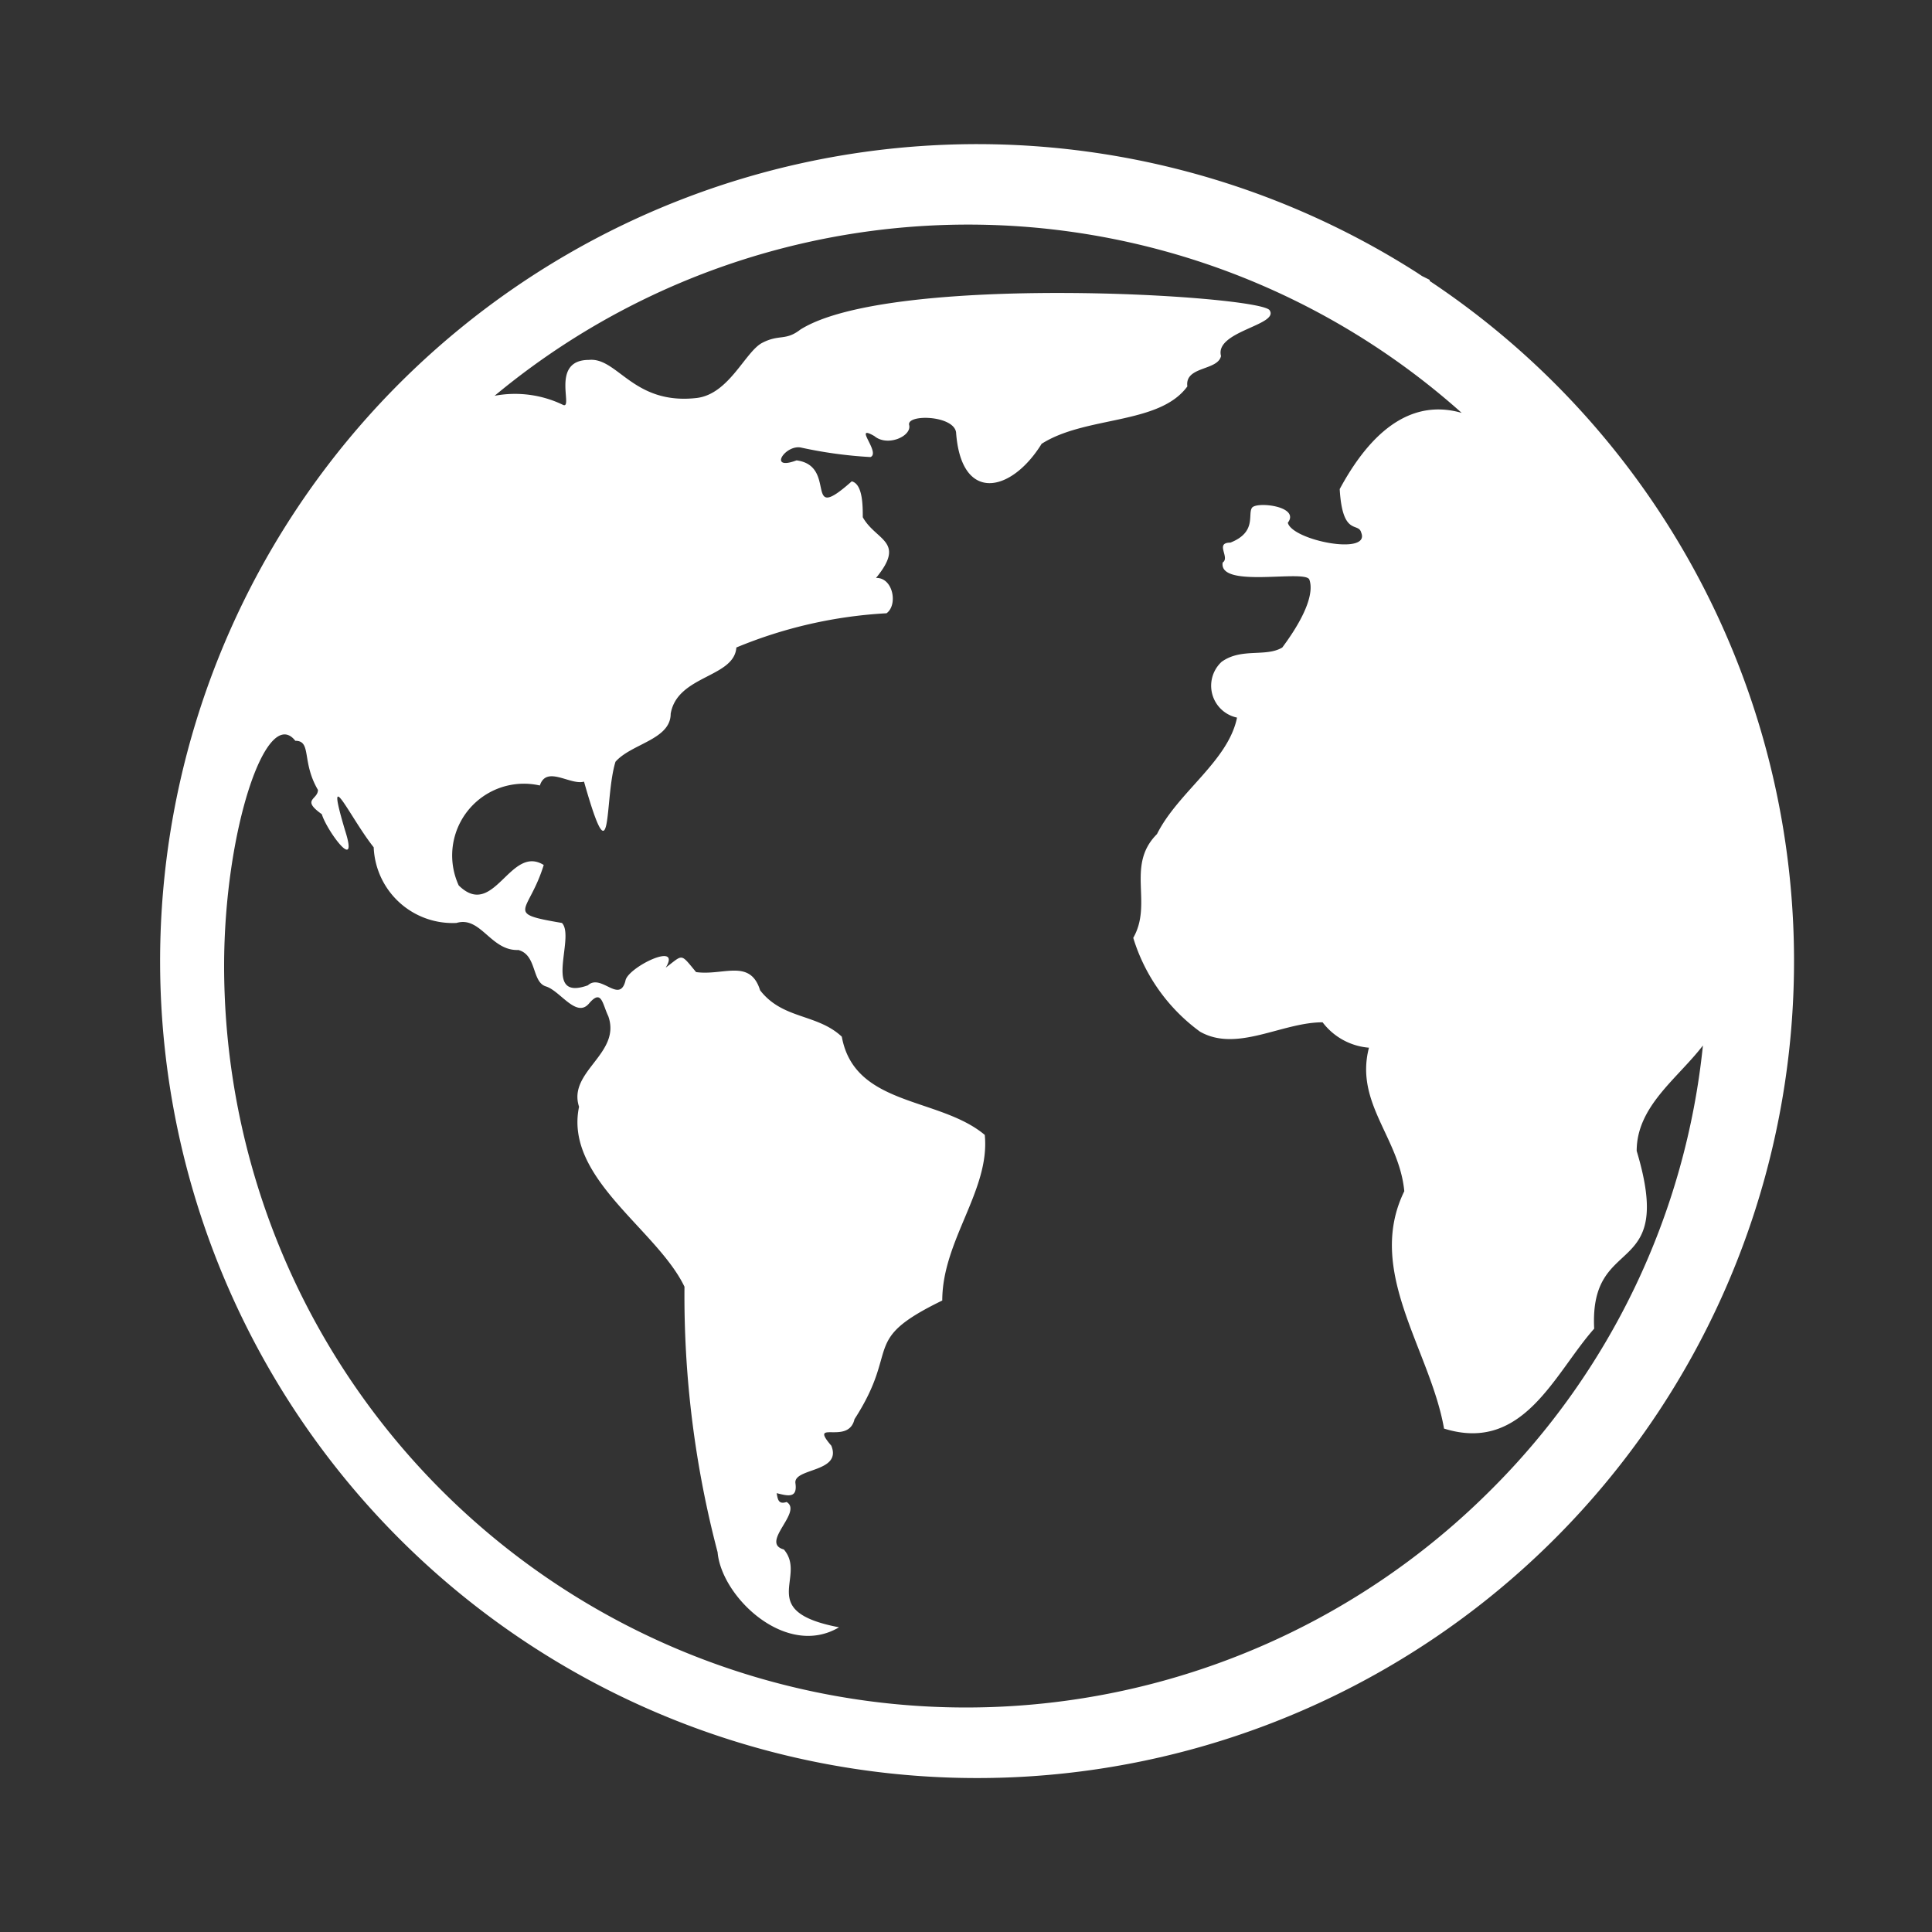 <svg id="栝鍣_1" data-name="栝鍣 1" xmlns="http://www.w3.org/2000/svg" viewBox="0 0 35 35"><rect x="0" y="0" width="35" height="35" fill="#333333" stroke="none"/><defs><style>.cls-1{fill:#fff;}</style></defs><path class="cls-1" d="M25.9,5.07,25.76,5l-.09-.06h0a14.8,14.8,0,1,0,.23.15ZM27,27A13.44,13.44,0,0,1,4.06,17.5c0-2.46.77-4.74,1.29-4.08.3,0,.11.38.41.89,0,.18-.31.17.07.44.09.3.68,1.1.42.29-.38-1.28.09-.23.52.31a1.43,1.43,0,0,0,1.5,1.37c.44-.13.62.51,1.12.49.34.09.24.58.5.66s.55.58.78.31.24,0,.35.23c.24.68-.74,1-.53,1.64-.27,1.29,1.41,2.22,1.91,3.26A18.26,18.26,0,0,0,13,28.12c.07.81,1.24,1.93,2.2,1.36-1.52-.29-.57-.91-1-1.41-.44-.12.35-.68.05-.86-.15.05-.16-.05-.18-.16.2.05.38.1.34-.18s.85-.19.65-.68c-.42-.49.31,0,.42-.48.84-1.3.09-1.42,1.59-2.15,0-1.09.87-2,.77-3-.82-.69-2.36-.51-2.59-1.78-.45-.42-1.07-.31-1.48-.84-.18-.58-.67-.26-1.16-.33-.29-.35-.23-.32-.55-.08.3-.49-.7,0-.73.24-.11.42-.44-.14-.68.08-.84.3-.22-.87-.47-1.13-1.06-.18-.6-.17-.33-1.05-.61-.38-.9,1-1.54.37a1.3,1.3,0,0,1,1.47-1.81c.12-.37.55,0,.8-.07.53,1.87.36.32.57-.36.29-.33,1-.4,1-.87.12-.7,1.15-.65,1.19-1.2a8.26,8.26,0,0,1,2.72-.62c.21-.15.12-.65-.19-.64.55-.67,0-.67-.24-1.1,0-.21,0-.6-.2-.65-.9.8-.24-.28-1-.38-.53.2-.2-.3.09-.23a7.93,7.93,0,0,0,1.25.17c.19-.08-.33-.61.07-.38.24.2.68,0,.63-.2s.8-.18.85.13c.09,1.29,1,1.1,1.55.21C19.67,7.53,21,7.7,21.51,7c-.05-.37.55-.28.61-.55C22,6,23.18,5.89,23,5.62s-6.86-.68-8.5.35c-.27.21-.38.08-.69.24s-.6.93-1.19,1c-1.15.13-1.43-.74-1.95-.69-.72,0-.26.93-.48.81a2,2,0,0,0-1.23-.16,13.42,13.42,0,0,1,17.52.31c-.76-.22-1.53.12-2.21,1.38.05.87.34.59.39.79.17.42-1.25.14-1.33-.18.23-.3-.57-.39-.65-.27s.09.44-.39.63c-.29,0,0,.27-.14.36-.08.48,1.5.12,1.57.31s0,.57-.49,1.23c-.3.18-.74,0-1.1.26A.59.59,0,0,0,22.41,13c-.16.79-1.07,1.35-1.45,2.11-.57.57-.07,1.25-.43,1.88a3.29,3.29,0,0,0,1.21,1.7c.67.38,1.48-.17,2.22-.17a1.17,1.17,0,0,0,.84.46c-.26,1,.55,1.63.64,2.6-.71,1.45.47,2.87.72,4.3,1.44.45,2-1,2.72-1.81-.09-1.76,1.48-.86.77-3.22,0-.81.74-1.31,1.2-1.91A13.26,13.26,0,0,1,27,27Z"/></svg>